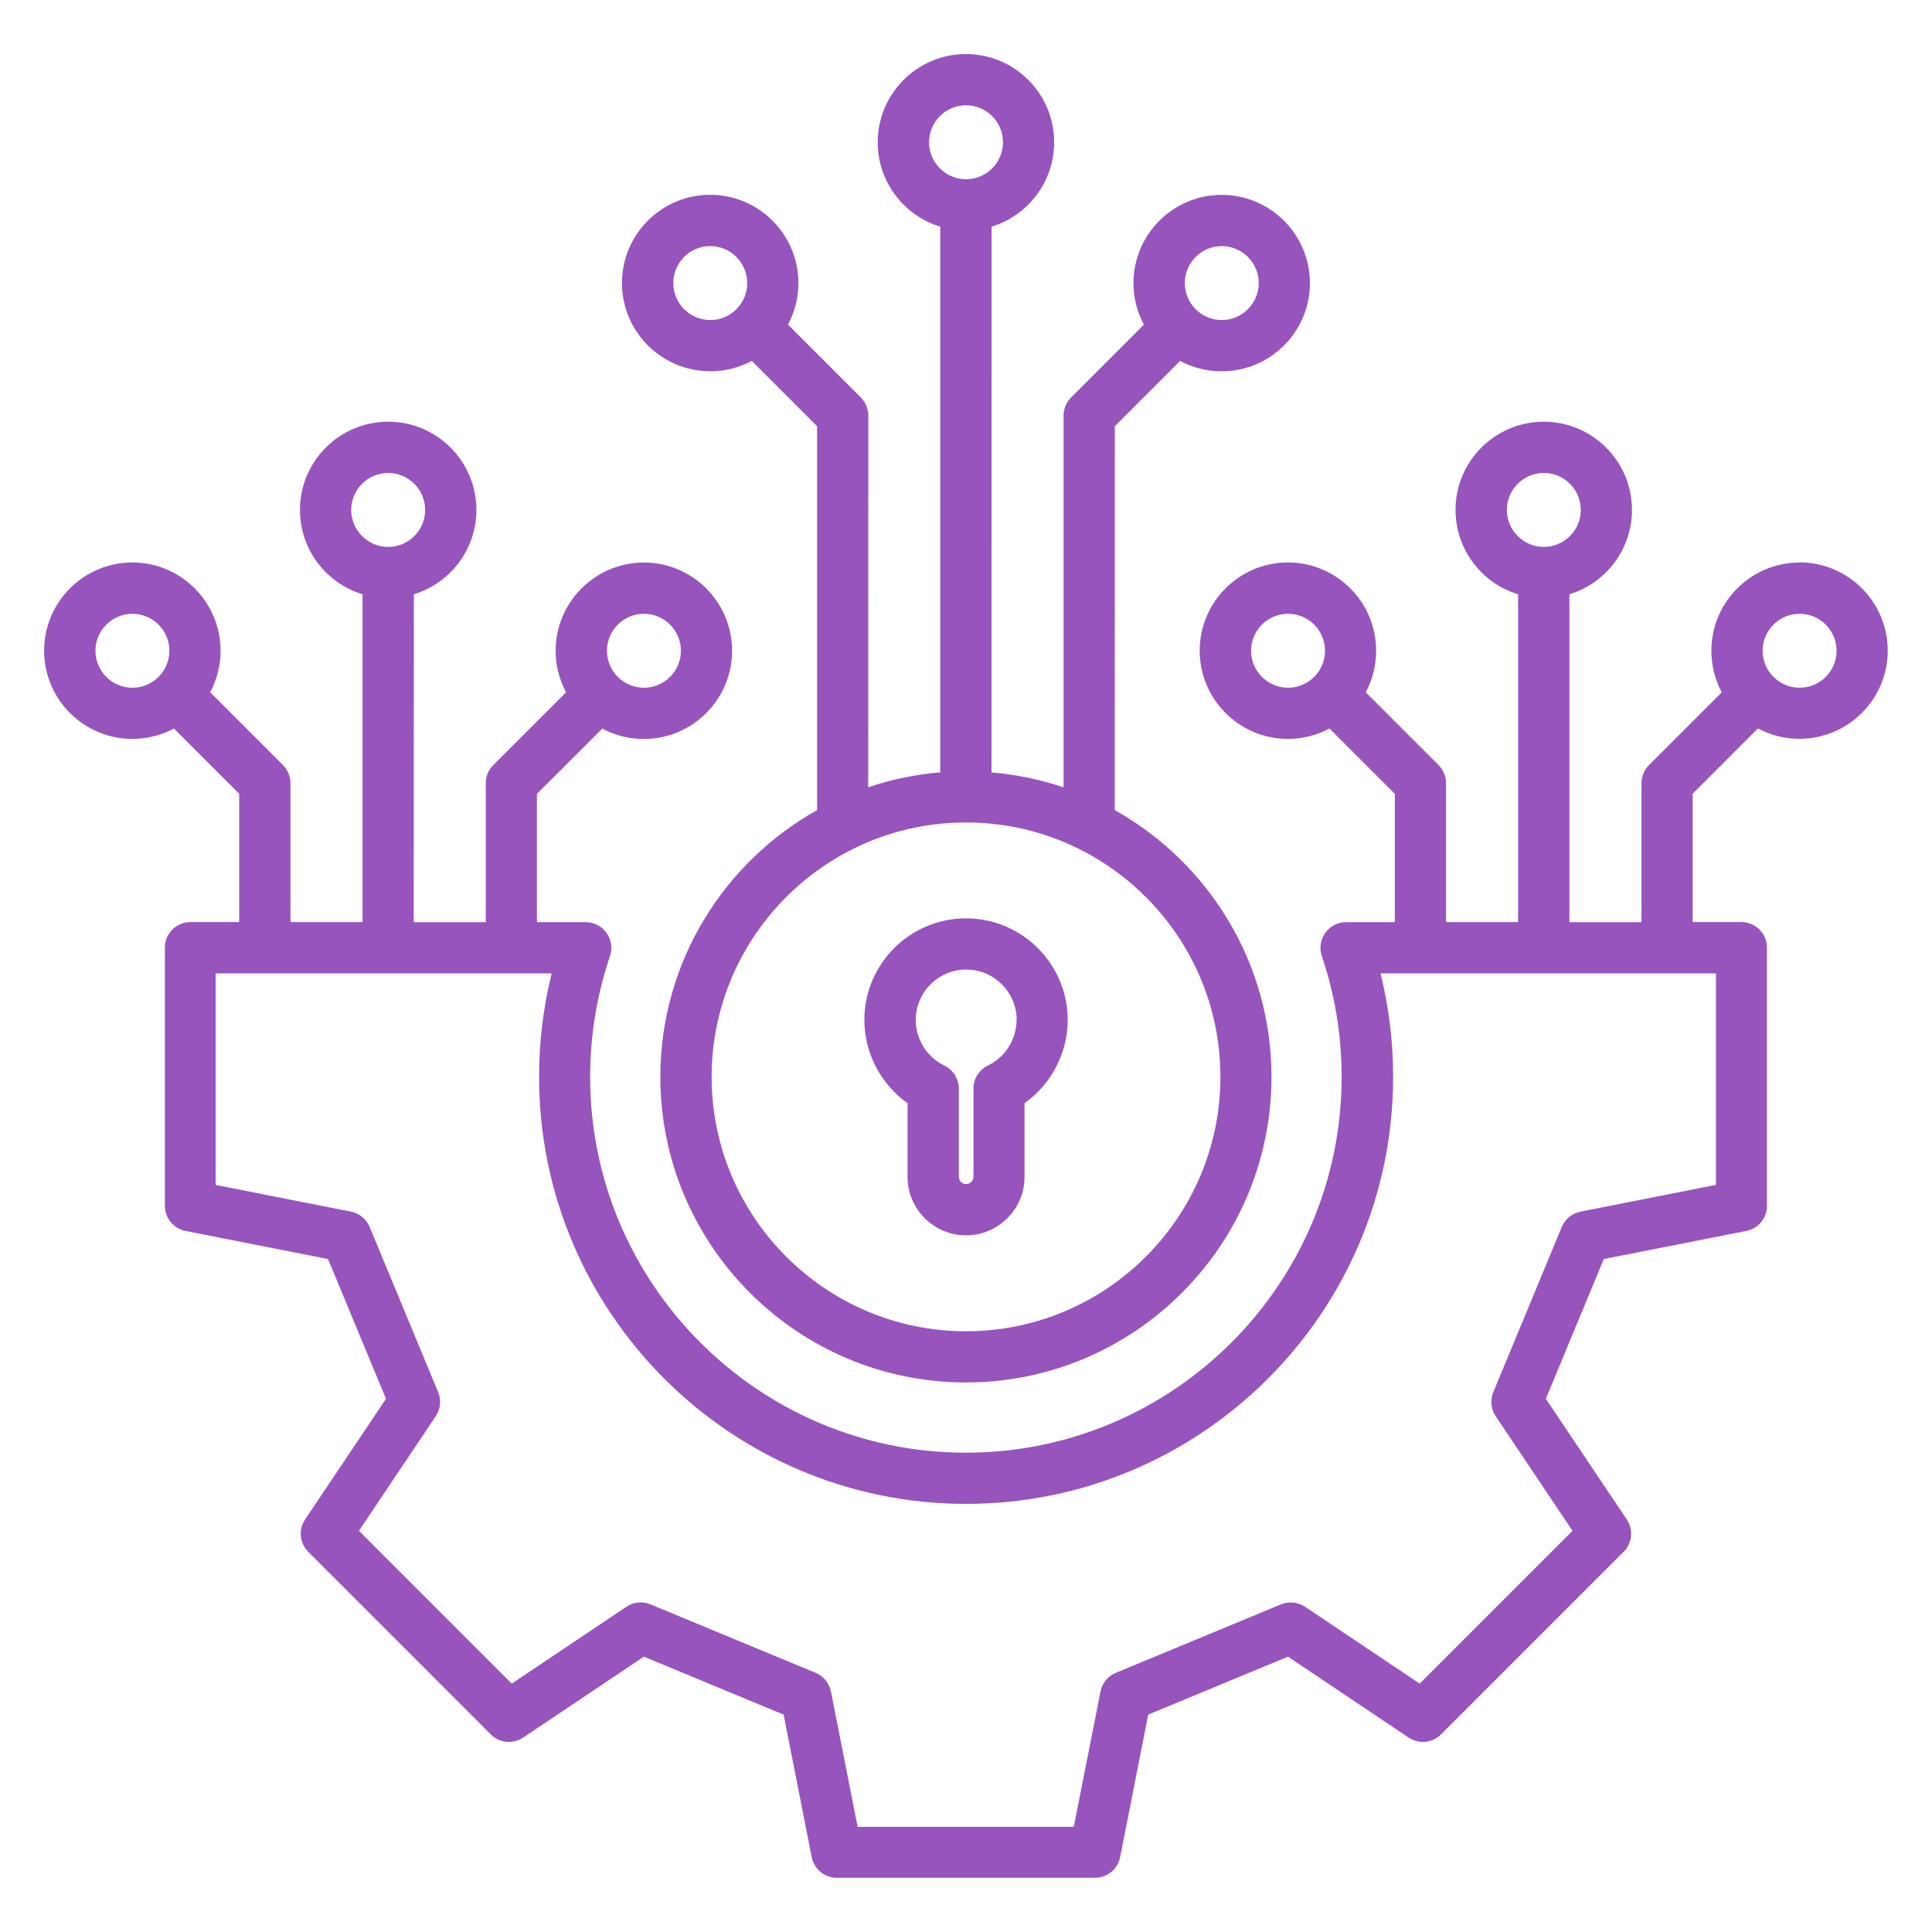 <?xml version="1.0" encoding="UTF-8"?>
<svg width="100pt" height="100pt" version="1.1" viewBox="0 0 100 100" xmlns="http://www.w3.org/2000/svg">
 <path d="m36.762 19.219c0.777 0 1.508-0.195 2.152-0.539l3.379 3.379v19.871c-4.836 2.711-8.113 7.883-8.113 13.809 0 8.723 7.098 15.816 15.816 15.816 8.723 0 15.816-7.098 15.816-15.816 0-5.926-3.277-11.098-8.113-13.809l0.004-19.871 3.379-3.379c0.641 0.344 1.371 0.539 2.152 0.539 2.516 0 4.566-2.047 4.566-4.566 0-2.516-2.047-4.566-4.566-4.566-2.516 0-4.566 2.047-4.566 4.566 0 0.777 0.195 1.508 0.539 2.152l-3.769 3.769c-0.25 0.25-0.387 0.586-0.387 0.938v19.242c-1.188-0.402-2.438-0.664-3.731-0.773l0.004-28.25c1.871-0.57 3.238-2.312 3.238-4.367 0-2.516-2.047-4.566-4.566-4.566-2.516 0-4.566 2.047-4.566 4.566 0 2.055 1.367 3.801 3.238 4.367v28.246c-1.293 0.109-2.543 0.371-3.731 0.773l0.004-19.242c0-0.352-0.141-0.688-0.387-0.938l-3.769-3.769c0.344-0.641 0.539-1.371 0.539-2.152 0-2.516-2.047-4.566-4.566-4.566-2.516 0-4.566 2.047-4.566 4.566 0 2.516 2.047 4.566 4.566 4.566zm26.477-6.481c1.055 0 1.914 0.859 1.914 1.914 0 1.055-0.859 1.914-1.914 1.914-1.055 0-1.914-0.859-1.914-1.914 0-1.055 0.859-1.914 1.914-1.914zm-0.07 43c0 7.262-5.906 13.168-13.168 13.168s-13.168-5.906-13.168-13.168 5.906-13.168 13.168-13.168 13.168 5.906 13.168 13.168zm-15.082-48.375c0-1.055 0.859-1.914 1.914-1.914s1.914 0.859 1.914 1.914c0 1.055-0.859 1.914-1.914 1.914s-1.914-0.859-1.914-1.914zm-11.324 5.375c1.055 0 1.914 0.859 1.914 1.914 0 1.055-0.859 1.914-1.914 1.914-1.055 0-1.914-0.859-1.914-1.914 0-1.055 0.859-1.914 1.914-1.914zm56.383 16.379c-2.516 0-4.566 2.047-4.566 4.566 0 0.777 0.195 1.508 0.539 2.152l-3.769 3.769c-0.25 0.25-0.387 0.586-0.387 0.938v7.191h-3.731v-16.973c1.871-0.57 3.238-2.312 3.238-4.367 0-2.516-2.047-4.566-4.566-4.566-2.516 0-4.566 2.047-4.566 4.566 0 2.055 1.367 3.801 3.238 4.367v16.969h-3.731v-7.191c0-0.352-0.141-0.688-0.387-0.938l-3.769-3.769c0.344-0.641 0.539-1.371 0.539-2.152 0-2.516-2.047-4.566-4.566-4.566-2.516 0-4.566 2.047-4.566 4.566 0 2.516 2.047 4.566 4.566 4.566 0.777 0 1.508-0.195 2.152-0.539l3.383 3.383v6.641h-2.523c-0.426 0-0.828 0.207-1.078 0.555s-0.316 0.793-0.18 1.199c0.684 2.008 1.027 4.113 1.027 6.258 0 10.727-8.727 19.449-19.449 19.449-10.727 0-19.449-8.727-19.449-19.449 0-2.141 0.348-4.246 1.027-6.258 0.137-0.406 0.07-0.852-0.18-1.199s-0.648-0.555-1.078-0.555h-2.523v-6.641l3.383-3.379c0.641 0.344 1.371 0.539 2.152 0.539 2.516 0 4.566-2.047 4.566-4.566 0-2.516-2.047-4.566-4.566-4.566-2.516 0-4.566 2.047-4.566 4.566 0 0.777 0.195 1.508 0.539 2.152l-3.769 3.769c-0.25 0.246-0.387 0.586-0.387 0.938v7.191h-3.731l0.008-16.973c1.871-0.57 3.238-2.312 3.238-4.367 0-2.516-2.047-4.566-4.566-4.566-2.516 0-4.566 2.047-4.566 4.566 0 2.055 1.367 3.801 3.238 4.367v16.969h-3.731v-7.191c0-0.352-0.141-0.688-0.387-0.938l-3.769-3.769c0.344-0.641 0.539-1.371 0.539-2.152 0-2.516-2.047-4.566-4.566-4.566-2.516 0-4.566 2.047-4.566 4.566 0 2.516 2.047 4.566 4.566 4.566 0.777 0 1.508-0.195 2.152-0.539l3.379 3.379v6.641h-2.523c-0.73 0-1.324 0.594-1.324 1.324v13.363c0 0.633 0.449 1.18 1.07 1.301l7.375 1.453 3 7.234-4.188 6.246c-0.352 0.527-0.285 1.227 0.164 1.676l9.449 9.449c0.449 0.449 1.148 0.516 1.676 0.164l6.246-4.188 7.234 3 1.453 7.375c0.121 0.621 0.668 1.07 1.301 1.07h13.363c0.633 0 1.18-0.449 1.301-1.07l1.453-7.375 7.234-3 6.246 4.188c0.527 0.352 1.227 0.285 1.676-0.164l9.449-9.449c0.449-0.449 0.516-1.148 0.164-1.676l-4.188-6.246 3-7.234 7.375-1.453c0.621-0.121 1.07-0.668 1.07-1.301v-13.363c0-0.73-0.594-1.324-1.324-1.324h-2.523v-6.641l3.379-3.383c0.641 0.344 1.371 0.539 2.152 0.539 2.516 0 4.566-2.047 4.566-4.566 0-2.516-2.047-4.566-4.566-4.566zm-15.152-2.723c0-1.055 0.859-1.914 1.914-1.914s1.914 0.859 1.914 1.914c0 1.055-0.859 1.914-1.914 1.914s-1.914-0.859-1.914-1.914zm-11.324 9.203c-1.055 0-1.914-0.859-1.914-1.914 0-1.055 0.859-1.914 1.914-1.914 1.055 0 1.914 0.859 1.914 1.914 0 1.055-0.859 1.914-1.914 1.914zm-33.34-3.828c1.055 0 1.914 0.859 1.914 1.914 0 1.055-0.859 1.914-1.914 1.914s-1.914-0.859-1.914-1.914c0-1.055 0.859-1.914 1.914-1.914zm-15.152-5.375c0-1.055 0.859-1.914 1.914-1.914 1.055 0 1.914 0.859 1.914 1.914 0 1.055-0.859 1.914-1.914 1.914-1.055 0-1.914-0.859-1.914-1.914zm-11.324 9.203c-1.055 0-1.914-0.859-1.914-1.914 0-1.055 0.859-1.914 1.914-1.914 1.055 0 1.914 0.859 1.914 1.914 0 1.055-0.859 1.914-1.914 1.914zm81.957 25.734-7.004 1.383c-0.434 0.086-0.797 0.383-0.969 0.793l-3.543 8.547c-0.172 0.41-0.125 0.879 0.121 1.246l3.977 5.934-7.91 7.91-5.934-3.977c-0.367-0.246-0.836-0.293-1.246-0.125l-8.547 3.543c-0.41 0.172-0.707 0.531-0.793 0.969l-1.383 7.004h-11.188l-1.383-7.004c-0.086-0.434-0.383-0.797-0.793-0.969l-8.547-3.543c-0.41-0.172-0.879-0.125-1.246 0.125l-5.934 3.977-7.91-7.91 3.977-5.934c0.246-0.367 0.293-0.836 0.121-1.246l-3.543-8.547c-0.172-0.41-0.531-0.707-0.969-0.793l-7.004-1.383v-10.949h17.395c-0.434 1.746-0.652 3.539-0.652 5.356 0 12.188 9.914 22.102 22.102 22.102s22.102-9.914 22.102-22.102c0-1.816-0.219-3.613-0.652-5.356h17.363v10.949zm4.336-25.734c-1.055 0-1.914-0.859-1.914-1.914 0-1.055 0.859-1.914 1.914-1.914 1.055 0 1.914 0.859 1.914 1.914 0 1.055-0.859 1.914-1.914 1.914zm-48.406 17.199c0 1.719 0.855 3.328 2.234 4.305v3.812c0 1.672 1.359 3.027 3.027 3.027 1.672 0 3.027-1.359 3.027-3.027v-3.812c1.379-0.977 2.234-2.586 2.234-4.305 0-2.902-2.359-5.262-5.262-5.262s-5.262 2.359-5.262 5.262zm7.875 0c0 0.996-0.582 1.922-1.48 2.356-0.461 0.223-0.75 0.684-0.75 1.195v4.562c0 0.203-0.172 0.379-0.379 0.379-0.207 0-0.379-0.172-0.379-0.379v-4.562c0-0.508-0.293-0.973-0.75-1.195-0.902-0.434-1.48-1.359-1.48-2.356 0-1.441 1.172-2.613 2.613-2.613 1.441 0 2.613 1.172 2.613 2.613z" fill="#9654bc"/>
</svg>
